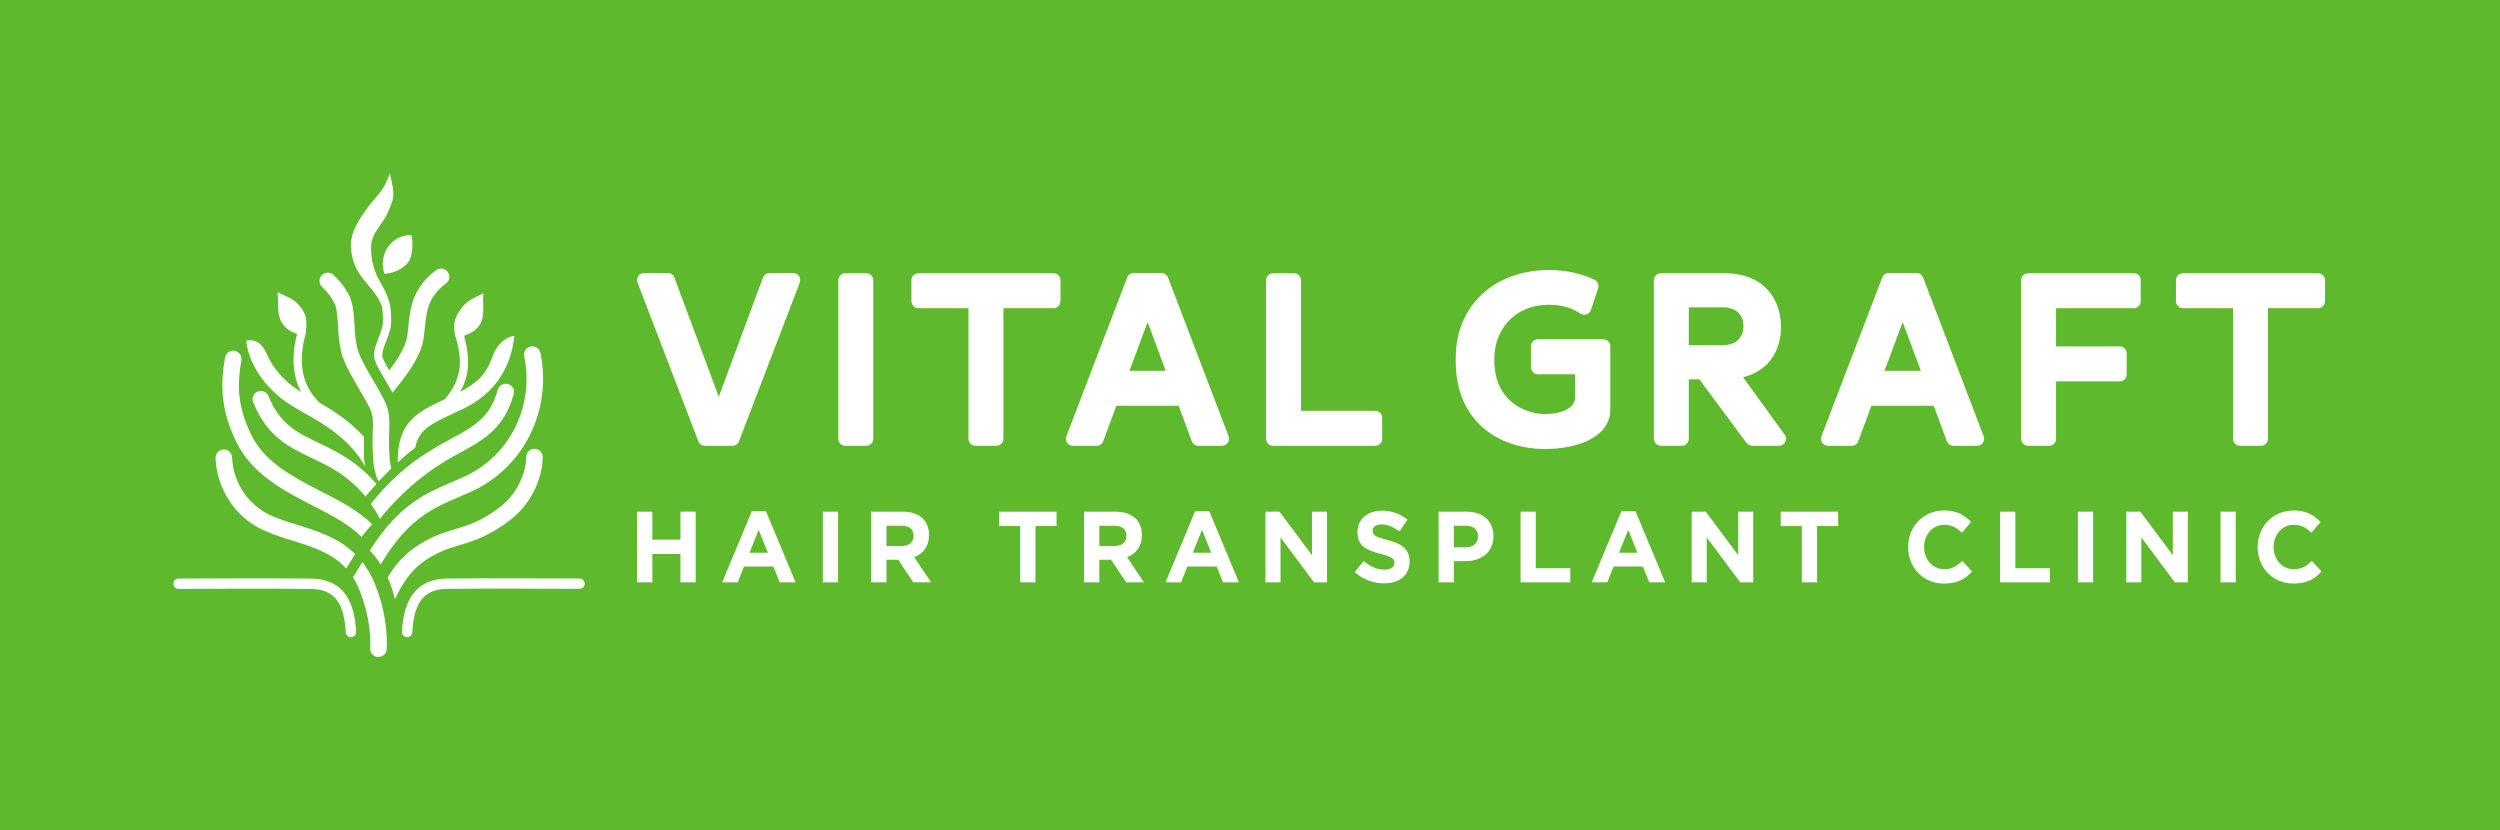 <?xml version="1.0" encoding="UTF-8"?> <svg xmlns="http://www.w3.org/2000/svg" width="271" height="90" viewBox="0 0 271 90" fill="none"> <rect width="271" height="90" fill="#5EB92D"></rect> <path d="M63.379 63.272C63.379 63.346 63.364 63.418 63.336 63.486C63.308 63.554 63.267 63.615 63.215 63.667C63.163 63.718 63.101 63.76 63.033 63.787C62.965 63.815 62.893 63.829 62.819 63.829C62.703 63.829 51.095 63.773 49.523 63.829C49.373 63.829 49.207 63.829 49.024 63.829H48.963C47.237 63.829 44.92 63.883 44.689 68.54C44.682 68.682 44.62 68.817 44.516 68.915C44.413 69.014 44.275 69.069 44.132 69.07H44.103C43.955 69.062 43.816 68.996 43.716 68.886C43.617 68.776 43.565 68.632 43.572 68.484C43.854 62.772 47.275 62.711 48.97 62.711H49.093C49.232 62.711 49.364 62.711 49.483 62.711C51.077 62.655 62.347 62.711 62.826 62.711C62.899 62.712 62.972 62.727 63.039 62.755C63.106 62.784 63.168 62.825 63.219 62.877C63.27 62.929 63.311 62.991 63.338 63.059C63.366 63.127 63.38 63.199 63.379 63.272ZM33.209 62.716H33.155C32.992 62.716 32.835 62.716 32.696 62.716C31.102 62.66 19.834 62.716 19.355 62.716C19.206 62.716 19.064 62.775 18.959 62.879C18.854 62.984 18.795 63.126 18.795 63.275C18.795 63.423 18.854 63.565 18.959 63.67C19.064 63.775 19.206 63.834 19.355 63.834C19.471 63.834 31.08 63.778 32.649 63.834C32.801 63.834 32.967 63.834 33.151 63.834C34.874 63.834 37.25 63.834 37.485 68.544C37.492 68.687 37.553 68.822 37.657 68.921C37.761 69.019 37.899 69.074 38.042 69.074H38.071C38.219 69.067 38.359 69.001 38.458 68.891C38.557 68.781 38.609 68.636 38.602 68.488C38.327 62.769 34.906 62.716 33.209 62.716ZM33.95 54.83C35.965 55.863 37.877 56.856 39.186 58.195C39.57 57.714 39.956 57.258 40.344 56.827C38.83 55.336 36.78 54.274 34.771 53.25C31.776 51.705 28.677 50.12 27.224 47.111C25.718 43.998 25.7 41.72 26.159 39.062C26.199 38.828 26.144 38.588 26.007 38.394C25.869 38.2 25.661 38.069 25.427 38.029C25.192 37.989 24.952 38.044 24.758 38.181C24.564 38.318 24.432 38.526 24.392 38.76C23.889 41.693 23.904 44.372 25.612 47.9C27.321 51.428 30.845 53.23 33.95 54.83ZM45.726 61.014C47.293 59.854 48.524 59.483 49.827 59.087C51.343 58.64 53.062 58.108 55.366 56.322C57.757 54.464 58.83 51.58 58.83 49.545C58.83 49.308 58.735 49.081 58.567 48.913C58.4 48.745 58.172 48.651 57.934 48.651C57.697 48.651 57.469 48.745 57.301 48.913C57.133 49.081 57.039 49.308 57.039 49.545C57.039 51.092 56.17 53.431 54.265 54.911C52.225 56.496 50.808 56.923 49.308 57.37C47.918 57.79 46.478 58.226 44.66 59.57C43.59 60.399 42.693 61.429 42.018 62.602L42.083 62.742C42.387 63.46 42.632 64.201 42.818 64.958C43.572 63.257 44.6 61.848 45.726 61.014ZM50.311 51.68C49.881 51.875 49.445 52.062 49.022 52.241C46.151 53.467 43.2 54.73 40.095 59.673C40.535 60.137 40.928 60.643 41.268 61.184C44.199 56.245 46.892 55.094 49.724 53.887C50.157 53.703 50.604 53.511 51.052 53.308C56.763 50.712 59.862 44.522 58.584 38.255C58.536 38.022 58.398 37.818 58.2 37.688C58.002 37.557 57.76 37.51 57.527 37.557C57.294 37.605 57.09 37.743 56.959 37.941C56.828 38.138 56.781 38.38 56.828 38.613C57.939 44.056 55.259 49.431 50.311 51.68ZM31.341 43.788C31.856 44.121 32.425 44.459 33.03 44.792C35.228 46.048 37.933 47.593 39.625 50.643C39.516 50.243 39.457 49.832 39.448 49.418C39.448 49.047 39.448 48.698 39.448 48.367C39.448 48.002 39.448 47.665 39.448 47.345C37.928 45.662 36.162 44.542 34.633 43.652C32.855 41.897 32.327 39.666 32.992 36.71C32.998 36.721 33.007 36.73 33.016 36.739C33.036 36.641 33.094 36.404 33.144 36.091C33.144 36.091 33.144 36.091 33.144 36.077C33.153 36.041 33.157 36.005 33.157 35.968C33.256 35.272 33.283 34.282 32.792 33.582C32.04 32.507 31.791 32.487 30.144 31.698C30.112 31.698 30.068 31.684 30.077 31.729C30.224 32.487 29.989 33.464 30.359 34.57C30.703 35.603 31.689 36.035 32.197 36.18C31.579 38.669 31.724 40.761 32.645 42.503C32.528 42.431 32.421 42.36 32.304 42.279C31.072 41.485 30.043 40.413 29.302 39.149C28.814 38.3 28.418 36.569 26.694 36.938C26.938 39.424 28.756 42.105 31.341 43.788ZM34.55 48.014C32.208 46.896 30.359 46.022 29.089 42.905C28.994 42.694 28.821 42.528 28.606 42.442C28.391 42.356 28.151 42.356 27.936 42.443C27.722 42.53 27.549 42.696 27.455 42.907C27.36 43.119 27.352 43.358 27.43 43.576C28.968 47.343 31.301 48.461 33.78 49.639C35.698 50.551 37.675 51.492 39.614 53.818C39.95 53.415 40.359 52.952 40.812 52.463C38.68 49.99 36.504 48.955 34.55 48.014ZM36.271 32.898C36.524 33.419 36.583 34.396 36.641 35.342C36.67 36.32 36.794 37.294 37.01 38.248C37.328 39.44 38.23 40.98 39.025 42.337C39.536 43.207 40.064 44.108 40.227 44.586C40.451 45.246 40.451 45.704 40.409 46.599C40.389 47.211 40.364 47.974 40.409 49.042C40.46 50.229 40.579 51.032 40.832 51.725L40.763 51.749H40.839C40.896 51.902 40.962 52.051 41.036 52.197C41.47 51.734 41.931 51.258 42.415 50.788C42.278 50.192 42.203 49.583 42.191 48.971C42.146 47.969 42.171 47.245 42.191 46.663C42.222 45.68 42.247 44.971 41.913 44.001C41.689 43.35 41.168 42.46 40.57 41.427C39.829 40.166 38.992 38.745 38.739 37.783C38.553 36.94 38.449 36.081 38.425 35.219C38.353 34.047 38.286 32.943 37.879 32.104C37.438 31.214 36.83 30.416 36.088 29.755C35.906 29.609 35.673 29.54 35.441 29.562C35.209 29.585 34.994 29.697 34.844 29.876C34.693 30.054 34.618 30.284 34.635 30.516C34.651 30.749 34.758 30.966 34.933 31.121C35.486 31.628 35.941 32.233 36.271 32.907V32.898ZM48.222 43.272C45.148 44.705 43.073 45.76 43.115 50.135C43.721 49.561 44.357 49.019 45.019 48.51C45.395 46.563 46.698 45.955 49.163 44.806C49.504 44.646 49.862 44.478 50.237 44.3C53.481 42.735 55.342 40.086 55.767 36.406C54.516 36.544 53.678 37.821 53.432 38.541C52.673 40.748 51.596 41.546 49.883 42.471C51.153 40.236 50.779 38.224 50.304 36.404C50.788 36.198 51.728 35.883 52.149 34.928C52.597 33.889 52.259 32.603 52.407 31.847C52.407 31.8 52.371 31.807 52.339 31.814C50.692 32.603 50.396 32.802 49.686 33.904C48.824 35.246 49.42 36.587 49.53 36.992C50.013 38.928 50.206 40.949 48.222 43.272ZM41.965 26.891C41.721 27.308 41.568 27.773 41.518 28.254C41.467 28.735 41.52 29.222 41.671 29.681C43.05 29.596 44.166 28.787 44.443 28.102C44.727 27.265 44.784 26.367 44.606 25.5C43.243 25.406 42.35 26.327 41.971 26.891H41.965ZM41.383 33.191C41.472 33.642 41.516 34.1 41.513 34.559V34.783C41.528 35.357 41.275 36.017 41.029 36.656C40.76 37.349 40.507 37.998 40.541 38.637C40.565 39.129 41.127 40.146 41.591 40.909L42.553 42.568C43.975 40.819 45.659 38.684 45.934 36.598C45.979 36.27 46.01 35.928 46.042 35.617C46.225 33.775 46.382 32.185 48.345 30.721C48.536 30.578 48.662 30.367 48.696 30.132C48.73 29.897 48.669 29.659 48.527 29.469C48.385 29.279 48.172 29.153 47.937 29.119C47.702 29.085 47.463 29.145 47.273 29.288C44.676 31.224 44.456 33.464 44.26 35.442C44.228 35.762 44.199 36.066 44.159 36.366C44.004 37.544 43.14 38.892 42.184 40.151C41.772 39.444 41.445 38.809 41.436 38.586C41.412 38.139 41.631 37.575 41.864 36.972C42.142 36.252 42.43 35.507 42.408 34.752V34.541C42.381 33.397 42.35 32.393 41.009 30.204C40.441 29.1 40.173 27.867 40.232 26.627C40.27 25.198 41.575 24.248 42.099 22.898C42.623 21.547 42.919 21.469 42.254 18.786C41.548 20.899 40.539 21.489 39.851 22.498C39.164 23.506 37.935 25.006 38.042 26.835C38.239 30.128 40.586 30.906 41.389 33.191H41.383ZM28.568 57.473C29.587 57.916 30.634 58.293 31.702 58.602C33.894 59.286 35.994 59.943 37.523 61.625C37.841 61.097 38.17 60.572 38.501 60.06C36.69 58.282 34.366 57.556 32.233 56.894C31.236 56.606 30.258 56.257 29.304 55.848C28.108 55.286 27.088 54.407 26.358 53.307C25.628 52.207 25.214 50.927 25.162 49.608C25.159 49.373 25.063 49.149 24.895 48.984C24.728 48.819 24.502 48.727 24.267 48.727H24.253C24.136 48.729 24.019 48.754 23.911 48.8C23.803 48.847 23.705 48.914 23.623 48.999C23.541 49.084 23.477 49.183 23.434 49.293C23.39 49.402 23.369 49.519 23.371 49.637C23.394 51.671 24.526 55.615 28.568 57.473ZM39.285 60.929C38.936 61.475 38.591 62.032 38.262 62.584C38.506 62.968 38.717 63.373 38.893 63.793C40.368 67.279 40.131 70.214 40.129 70.241C40.107 70.477 40.18 70.712 40.331 70.894C40.483 71.077 40.701 71.192 40.937 71.214H41.022C41.246 71.215 41.462 71.132 41.628 70.981C41.794 70.831 41.897 70.625 41.918 70.402C41.918 70.263 42.206 67.013 40.547 63.091C40.222 62.319 39.798 61.592 39.285 60.929ZM49.747 49.143C52.371 47.712 54.639 46.478 55.678 42.764C55.714 42.65 55.727 42.529 55.716 42.409C55.705 42.29 55.67 42.173 55.613 42.068C55.556 41.962 55.478 41.868 55.383 41.794C55.289 41.718 55.181 41.663 55.065 41.631C54.949 41.598 54.828 41.59 54.709 41.605C54.589 41.621 54.474 41.66 54.37 41.721C54.267 41.782 54.176 41.863 54.105 41.96C54.033 42.057 53.982 42.167 53.954 42.284C53.118 45.268 51.435 46.185 48.894 47.567C46.456 48.897 43.424 50.549 40.198 54.627C40.566 55.14 40.899 55.677 41.195 56.234C43.522 53.304 46.435 50.889 49.747 49.143Z" fill="white"></path> <path d="M251.283 29.621C251.681 29.621 252.03 29.945 252.03 30.369V32.638C252.03 33.062 251.681 33.411 251.283 33.411H245.848V47.576C245.848 47.975 245.499 48.324 245.1 48.324H242.806C242.408 48.324 242.059 47.975 242.059 47.576V33.411H236.624C236.225 33.411 235.876 33.062 235.876 32.638V30.369C235.876 29.945 236.225 29.621 236.624 29.621H251.283Z" fill="white"></path> <path d="M219.836 48.324C219.437 48.324 219.088 47.975 219.088 47.576V30.369C219.088 29.97 219.437 29.621 219.836 29.621H231.304C231.728 29.621 232.052 29.945 232.052 30.369V32.638C232.052 33.062 231.728 33.411 231.304 33.411H222.877V37.551H229.783C230.207 37.551 230.531 37.9 230.531 38.299V40.593C230.531 40.992 230.207 41.341 229.783 41.341H222.877V47.576C222.877 47.975 222.553 48.324 222.13 48.324H219.836Z" fill="white"></path> <path d="M198.147 48.324C197.623 48.324 197.249 47.775 197.449 47.276L204.03 30.095C204.13 29.796 204.429 29.596 204.728 29.596H207.745C208.069 29.596 208.343 29.796 208.468 30.095L215.025 47.276C215.224 47.775 214.85 48.324 214.326 48.324H211.759C211.435 48.324 211.16 48.124 211.036 47.825L209.615 43.985H202.859L201.438 47.825C201.338 48.124 201.039 48.324 200.74 48.324H198.147ZM206.249 34.908L204.28 40.194H208.219L206.249 34.908Z" fill="white"></path> <path d="M180.023 29.621H186.929C191.291 29.621 193.012 32.489 193.061 35.356C193.086 37.75 191.94 40.144 188.948 40.892L193.46 47.127C193.834 47.625 193.46 48.324 192.837 48.324H190.02C189.721 48.324 189.447 48.174 189.272 47.95L184.211 41.117H183.065V47.576C183.065 47.975 182.74 48.324 182.317 48.324H180.023C179.624 48.324 179.275 47.975 179.275 47.576V30.369C179.275 29.97 179.624 29.621 180.023 29.621ZM188.998 35.356C188.998 34.334 188.4 33.312 186.704 33.312C186.654 33.312 184.984 33.312 183.065 33.312V37.401C184.984 37.401 186.63 37.426 186.679 37.426C188.4 37.426 188.998 36.379 188.998 35.356Z" fill="white"></path> <path d="M167.424 48.673C162.887 48.673 157.801 46.029 157.801 39.147V38.798C157.801 33.162 161.965 29.272 167.923 29.272C169.768 29.272 171.413 29.646 172.834 30.319C173.183 30.494 173.358 30.893 173.233 31.267L172.46 33.586C172.36 33.91 172.061 34.11 171.737 34.11C171.588 34.11 171.438 34.06 171.313 33.985C170.416 33.386 169.294 33.037 167.923 33.037C164.009 33.037 161.99 35.93 161.99 38.798V39.147C161.99 43.187 165.006 44.882 167.499 44.882C169.244 44.882 170.74 44.234 170.74 43.112V40.568H166.701C166.302 40.568 165.953 40.219 165.953 39.795V37.526C165.953 37.102 166.302 36.778 166.701 36.778H173.781C174.205 36.778 174.554 37.102 174.554 37.526V44.409C174.554 47.326 171.139 48.673 167.424 48.673Z" fill="white"></path> <path d="M141.028 44.533H149.081C149.48 44.533 149.829 44.857 149.829 45.281V47.576C149.829 47.975 149.48 48.324 149.081 48.324H137.987C137.588 48.324 137.239 47.975 137.239 47.576V30.369C137.239 29.97 137.588 29.621 137.987 29.621H140.28C140.704 29.621 141.028 29.97 141.028 30.369V44.533Z" fill="white"></path> <path d="M116.298 48.324C115.774 48.324 115.4 47.775 115.6 47.276L122.181 30.095C122.281 29.796 122.58 29.596 122.879 29.596H125.896C126.22 29.596 126.494 29.796 126.619 30.095L133.175 47.276C133.375 47.775 133.001 48.324 132.477 48.324H129.91C129.586 48.324 129.311 48.124 129.187 47.825L127.766 43.985H121.01L119.589 47.825C119.489 48.124 119.19 48.324 118.891 48.324H116.298ZM124.4 34.908L122.431 40.194H126.37L124.4 34.908Z" fill="white"></path> <path d="M114.206 29.621C114.605 29.621 114.954 29.945 114.954 30.369V32.638C114.954 33.062 114.605 33.411 114.206 33.411H108.771V47.576C108.771 47.975 108.422 48.324 108.023 48.324H105.73C105.331 48.324 104.982 47.975 104.982 47.576V33.411H99.547C99.148 33.411 98.799 33.062 98.799 32.638V30.369C98.799 29.945 99.148 29.621 99.547 29.621H114.206Z" fill="white"></path> <path d="M91.621 48.324C91.222 48.324 90.873 47.975 90.873 47.576V30.369C90.873 29.97 91.222 29.621 91.621 29.621H93.915C94.338 29.621 94.663 29.97 94.663 30.369V47.576C94.663 47.975 94.338 48.324 93.915 48.324H91.621Z" fill="white"></path> <path d="M85.993 29.596C86.517 29.596 86.891 30.145 86.691 30.643L80.11 47.825C80.01 48.124 79.736 48.324 79.412 48.324H76.395C76.096 48.324 75.822 48.124 75.697 47.825L69.116 30.643C68.916 30.145 69.29 29.596 69.814 29.596H72.406C72.706 29.596 73.005 29.796 73.105 30.095L77.916 43.012L82.703 30.095C82.827 29.796 83.102 29.596 83.426 29.596H85.993Z" fill="white"></path> <path d="M230.49 63.125V55.466H232.013L235.532 60.182V55.466H237.163V63.125H235.757L232.121 58.256V63.125H230.49Z" fill="white"></path> <path d="M225.245 63.125V55.466H226.897V63.125H225.245Z" fill="white"></path> <path d="M240.705 63.125V55.466H242.357V63.125H240.705Z" fill="white"></path> <path d="M216.811 63.125V55.466H218.463V61.593H222.207V63.125H216.811Z" fill="white"></path> <path d="M210.693 63.257C208.484 63.257 206.842 61.517 206.842 59.296C206.842 57.118 208.451 55.335 210.758 55.335C212.174 55.335 212.968 55.882 213.665 56.582L212.678 57.742C212.099 57.206 211.605 56.889 210.747 56.889C209.481 56.889 208.569 57.961 208.569 59.296C208.569 60.609 209.46 61.703 210.747 61.703C211.605 61.703 212.131 61.353 212.721 60.806L213.772 61.955C213 62.797 212.142 63.257 210.693 63.257Z" fill="white"></path> <path d="M195.318 63.125V57.02H193.033V55.466H199.255V57.02H196.97V63.125H195.318Z" fill="white"></path> <path d="M183.378 63.125V55.466H184.901L188.42 60.182V55.466H190.05V63.125H188.645L185.008 58.256V63.125H183.378Z" fill="white"></path> <path d="M172.542 63.125L175.761 55.412H177.284L180.502 63.125H178.775L178.089 61.407H174.913L174.227 63.125H172.542ZM175.503 59.919H177.498L176.501 57.436L175.503 59.919Z" fill="white"></path> <path d="M164.828 63.125V55.466H166.48V61.593H170.224V63.125H164.828Z" fill="white"></path> <path d="M155.945 63.125V55.466H159.013C160.805 55.466 161.888 56.55 161.888 58.136C161.888 59.908 160.537 60.828 158.853 60.828H157.597V63.125H155.945ZM157.597 59.329H158.906C159.732 59.329 160.215 58.825 160.215 58.147C160.215 57.392 159.7 56.987 158.874 56.987H157.597V59.329Z" fill="white"></path> <path d="M150.038 63.235C148.901 63.235 147.753 62.83 146.852 62.009L147.828 60.817C148.504 61.386 149.212 61.747 150.07 61.747C150.746 61.747 151.154 61.473 151.154 61.003C151.154 60.576 150.896 60.357 149.641 60.029C148.129 59.635 147.152 59.208 147.152 57.666C147.152 56.276 148.247 55.357 149.781 55.357C150.875 55.357 151.808 55.707 152.57 56.331L151.712 57.6C151.047 57.129 150.392 56.845 149.759 56.845C149.126 56.845 148.794 57.14 148.794 57.534C148.794 58.038 149.116 58.202 150.414 58.541C151.937 58.946 152.795 59.504 152.795 60.86C152.795 62.381 151.658 63.235 150.038 63.235Z" fill="white"></path> <path d="M137.175 63.125V55.466H138.698L142.217 60.182V55.466H143.848V63.125H142.442L138.806 58.256V63.125H137.175Z" fill="white"></path> <path d="M126.34 63.125L129.558 55.412H131.081L134.3 63.125H132.573L131.886 61.407H128.711L128.024 63.125H126.34ZM129.301 59.919H131.296L130.298 57.436L129.301 59.919Z" fill="white"></path> <path d="M117.515 63.125V55.466H120.947C121.902 55.466 122.642 55.74 123.136 56.243C123.554 56.67 123.78 57.272 123.78 58.016C123.78 59.252 123.125 60.029 122.17 60.39L124.005 63.125H122.074L120.443 60.674H119.167V63.125H117.515ZM119.167 59.186H120.84C121.645 59.186 122.106 58.749 122.106 58.081C122.106 57.359 121.613 56.987 120.808 56.987H119.167V59.186Z" fill="white"></path> <path d="M110.59 63.125V57.02H108.305V55.466H114.528V57.02H112.243V63.125H110.59Z" fill="white"></path> <path d="M94.44 63.125V55.466H97.873C98.828 55.466 99.568 55.74 100.062 56.243C100.48 56.67 100.705 57.272 100.705 58.016C100.705 59.252 100.051 60.029 99.096 60.39L100.931 63.125H99L97.369 60.674H96.092V63.125H94.44ZM96.092 59.186H97.766C98.57 59.186 99.032 58.749 99.032 58.081C99.032 57.359 98.538 56.987 97.734 56.987H96.092V59.186Z" fill="white"></path> <path d="M89.195 63.125V55.466H90.847V63.125H89.195Z" fill="white"></path> <path d="M78.285 63.125L81.503 55.412H83.026L86.245 63.125H84.517L83.831 61.407H80.655L79.969 63.125H78.285ZM81.245 59.919H83.241L82.243 57.436L81.245 59.919Z" fill="white"></path> <path d="M69.061 63.125V55.466H70.713V58.497H73.76V55.466H75.412V63.125H73.76V60.051H70.713V63.125H69.061Z" fill="white"></path> <path d="M248.579 63.257C246.369 63.257 244.728 61.517 244.728 59.296C244.728 57.118 246.337 55.335 248.643 55.335C250.059 55.335 250.853 55.882 251.551 56.582L250.564 57.742C249.984 57.206 249.491 56.889 248.633 56.889C247.367 56.889 246.455 57.961 246.455 59.296C246.455 60.609 247.345 61.703 248.633 61.703C249.491 61.703 250.016 61.353 250.606 60.806L251.658 61.955C250.885 62.797 250.027 63.257 248.579 63.257Z" fill="white"></path> </svg> 